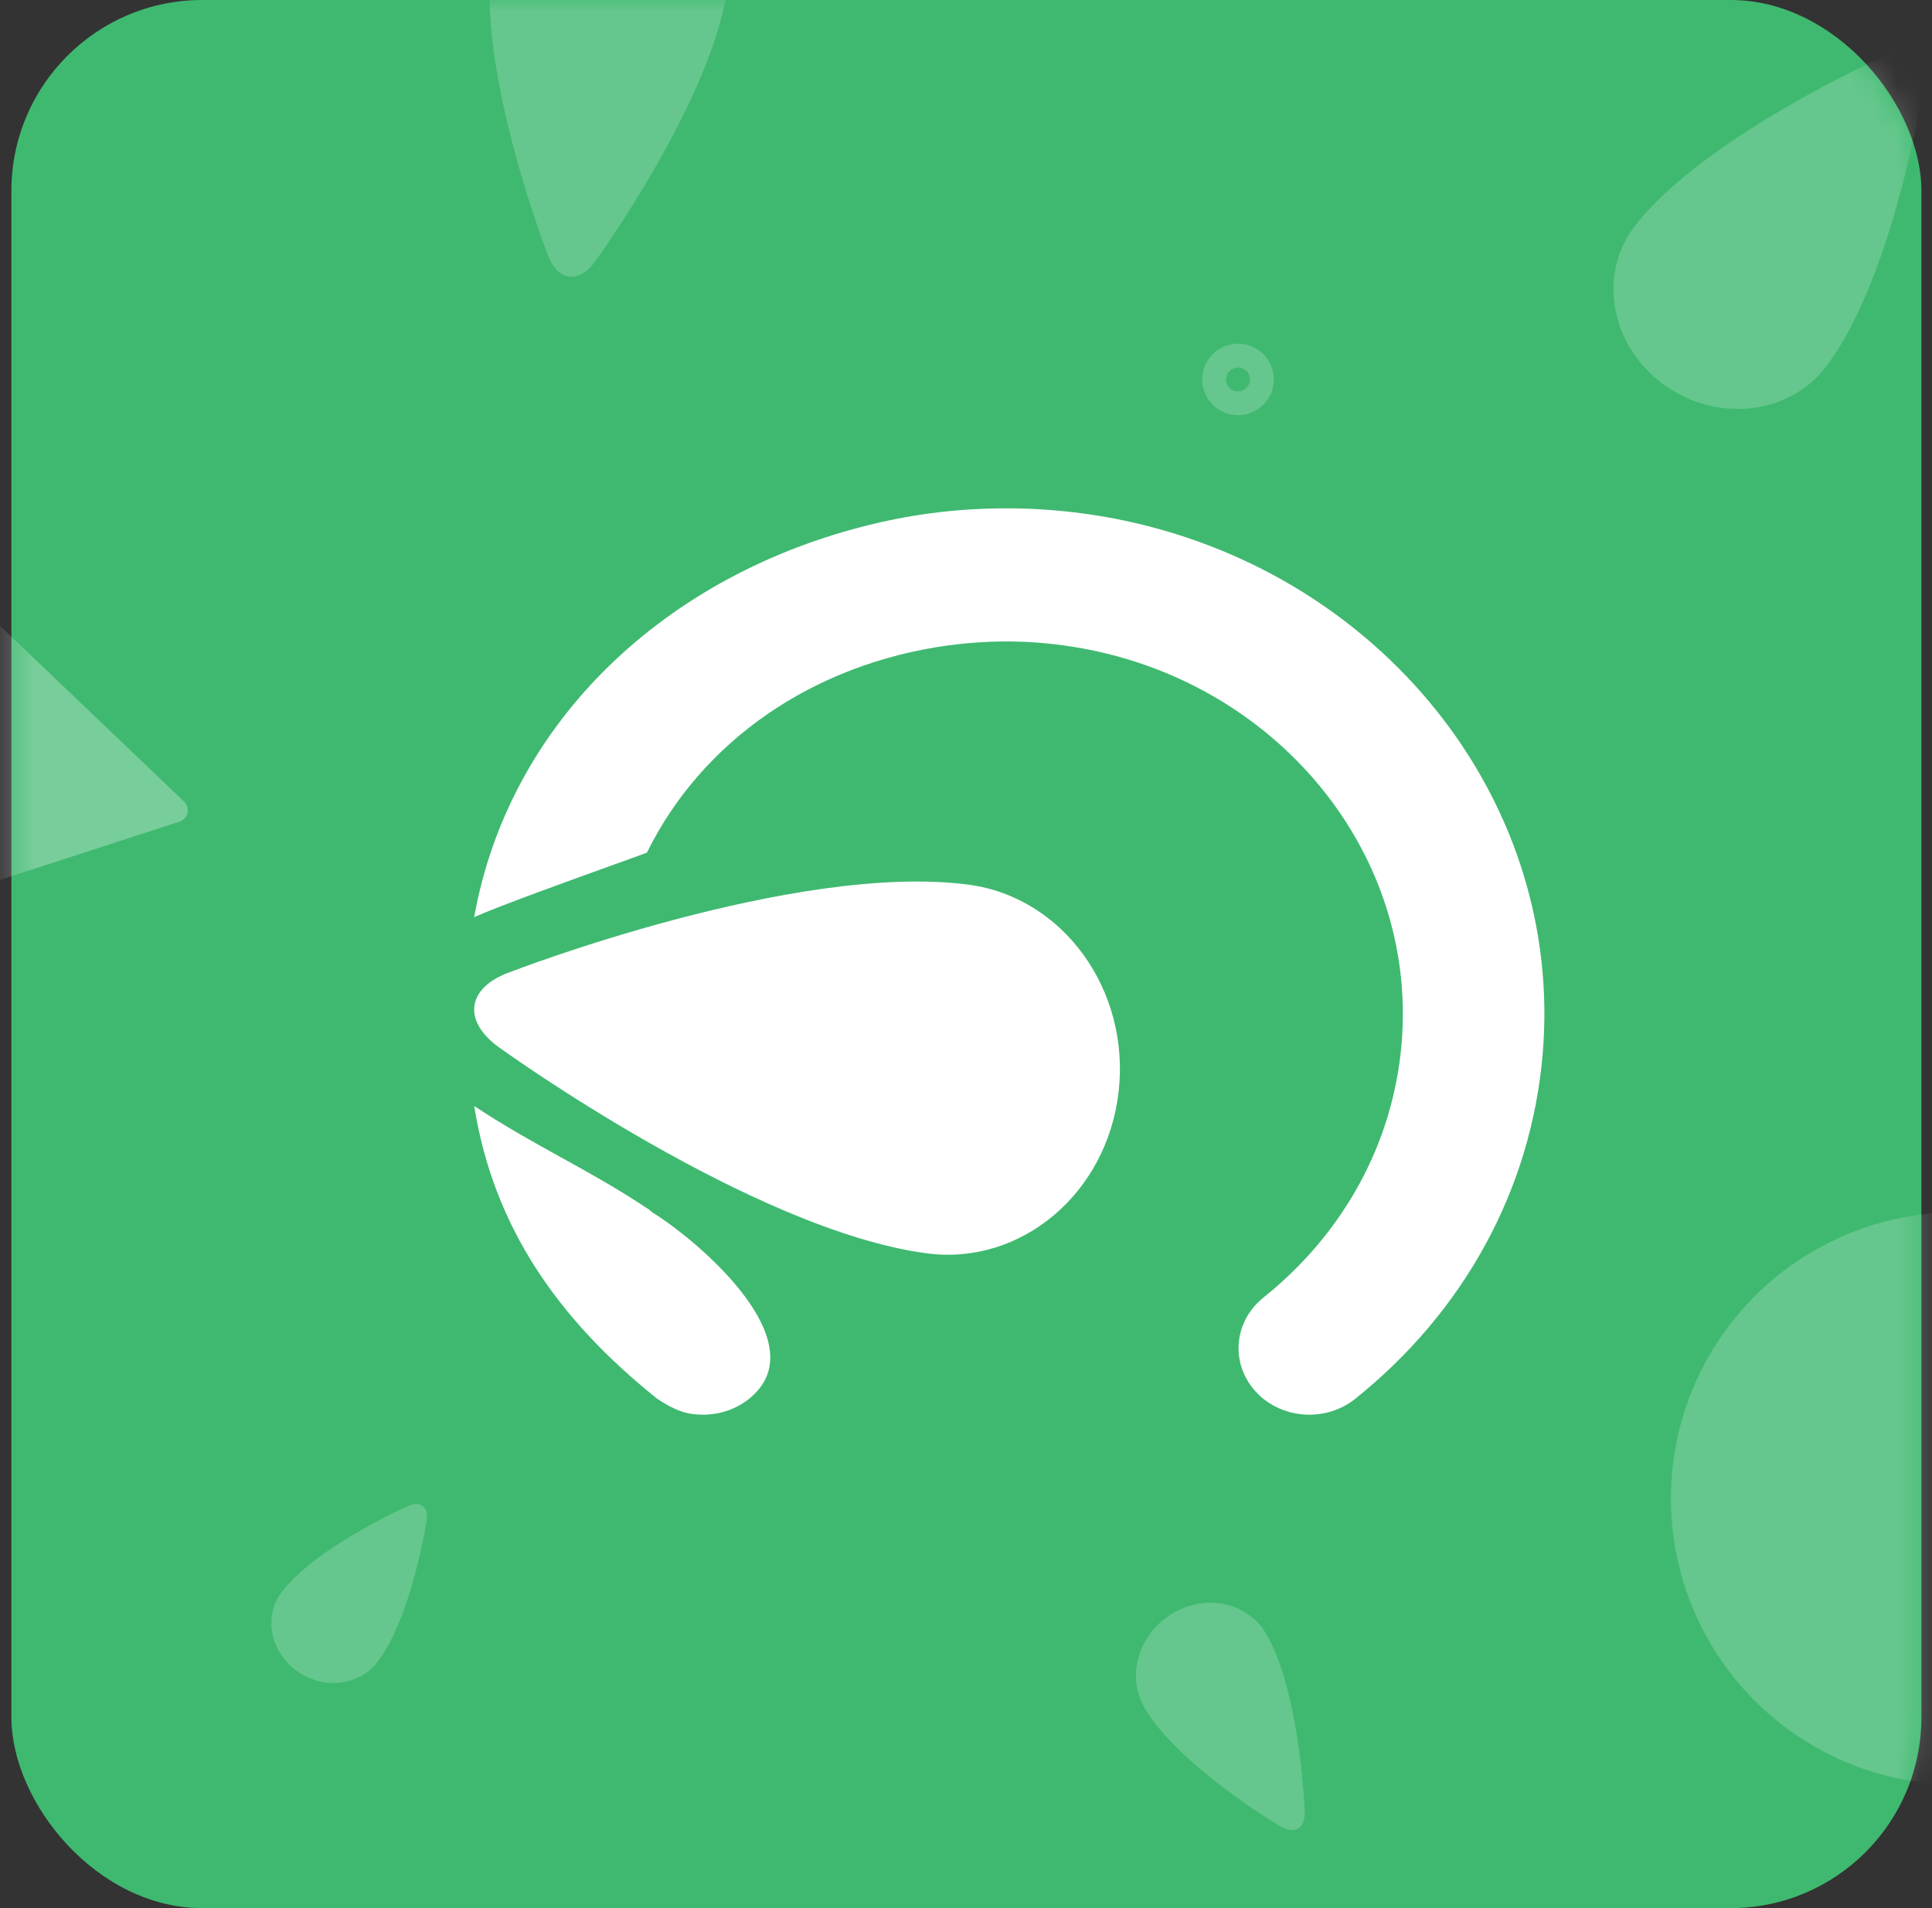 <svg width="81" height="80" viewBox="0 0 81 80" fill="none" xmlns="http://www.w3.org/2000/svg">
<rect x="0" y="0" width="81" height="80" fill="#333333" stroke="none"/>
<rect x="0.478" width="80.078" height="80" rx="8" fill="#3FB970"/>
<mask id="mask0_3243_5975" style="mask-type:alpha" maskUnits="userSpaceOnUse" x="0" y="0" width="81" height="80">
<rect x="0.478" width="80.078" height="80" rx="8" fill="white"/>
</mask>
<g mask="url(#mask0_3243_5975)">
<path opacity="0.2" d="M54.696 75.875C54.696 75.875 54.507 70.918 53.079 68.492C52.303 67.174 50.535 66.802 49.129 67.663C47.723 68.525 47.213 70.291 47.989 71.609C49.416 74.035 53.631 76.546 53.631 76.546C54.273 76.957 54.757 76.662 54.696 75.875Z" fill="white"/>
<path opacity="0.2" d="M17.029 63.176C17.029 63.176 13.254 64.87 11.823 66.73C11.046 67.74 11.311 69.221 12.415 70.037C13.52 70.854 15.046 70.696 15.823 69.686C17.254 67.826 17.88 63.79 17.88 63.79C17.997 63.165 17.619 62.884 17.029 63.176Z" fill="white"/>
<path fill-rule="evenodd" clip-rule="evenodd" d="M42.187 26.894C42.993 26.892 43.794 26.95 44.582 27.058C53.181 28.222 59.464 35.51 58.762 43.761C58.406 47.917 56.35 51.697 52.97 54.402C51.724 55.401 51.572 57.159 52.636 58.333C53.222 58.982 54.057 59.313 54.894 59.313C55.575 59.313 56.259 59.095 56.817 58.648C61.401 54.978 64.193 49.849 64.676 44.207C65.564 33.786 58.238 24.494 47.813 21.98C45.99 21.539 44.104 21.313 42.187 21.313C40.27 21.311 38.383 21.538 36.561 21.98C27.916 24.063 21.345 30.267 19.88 38.452C20.898 37.994 23.972 36.887 25.812 36.224L25.813 36.224C26.428 36.002 26.906 35.83 27.122 35.748C29.421 31.079 34.076 27.829 39.79 27.054L39.793 27.056C40.58 26.95 41.38 26.895 42.187 26.894ZM27.318 50.811C29.178 51.951 33.902 55.944 31.738 58.333C31.153 58.982 30.317 59.313 29.48 59.313C28.799 59.313 28.32 59.151 27.557 58.648C23.376 55.302 20.689 51.426 19.881 46.37C21.175 47.227 22.364 47.884 23.539 48.534C24.716 49.184 25.879 49.828 27.123 50.656C27.256 50.732 27.318 50.811 27.318 50.811ZM38.853 52.548C31.57 51.584 21.068 44.014 21.068 44.014C19.352 42.875 19.523 41.41 21.4 40.75C21.4 40.75 33.331 36.128 40.613 37.092C44.57 37.617 47.385 41.501 46.899 45.769C46.414 50.037 42.811 53.072 38.853 52.548Z" fill="white"/>
<g opacity="0.2">
<path d="M78.948 2.378C78.948 2.378 71.398 5.766 68.536 9.484C66.982 11.506 67.511 14.468 69.721 16.1C71.931 17.732 74.982 17.417 76.537 15.397C79.398 11.678 80.65 3.604 80.65 3.604C80.884 2.356 80.127 1.793 78.948 2.378Z" fill="white"/>
<circle r="1" transform="matrix(0.359 -0.933 0.934 0.358 51.905 15.908)" stroke="white"/>
</g>
<path opacity="0.2" d="M25.035 10.844C25.035 10.844 29.878 4.139 30.494 -0.511C30.829 -3.038 28.888 -5.338 26.157 -5.648C23.427 -5.958 20.943 -4.161 20.607 -1.635C19.99 3.015 22.947 10.632 22.947 10.632C23.369 11.831 24.306 11.94 25.035 10.844Z" fill="white"/>
<ellipse opacity="0.2" cx="82.066" cy="62.825" rx="12.012" ry="12" fill="white"/>
<path opacity="0.3" d="M-1.687 24.629L7.72 33.61C7.92 33.801 7.927 34.117 7.736 34.317C7.679 34.377 7.608 34.422 7.529 34.447L-4.205 38.256C-4.468 38.341 -4.75 38.198 -4.836 37.935C-4.861 37.856 -4.867 37.773 -4.852 37.691L-2.526 24.901C-2.476 24.63 -2.216 24.45 -1.944 24.499C-1.847 24.516 -1.758 24.562 -1.687 24.629Z" fill="white"/>
</g>
</svg>
